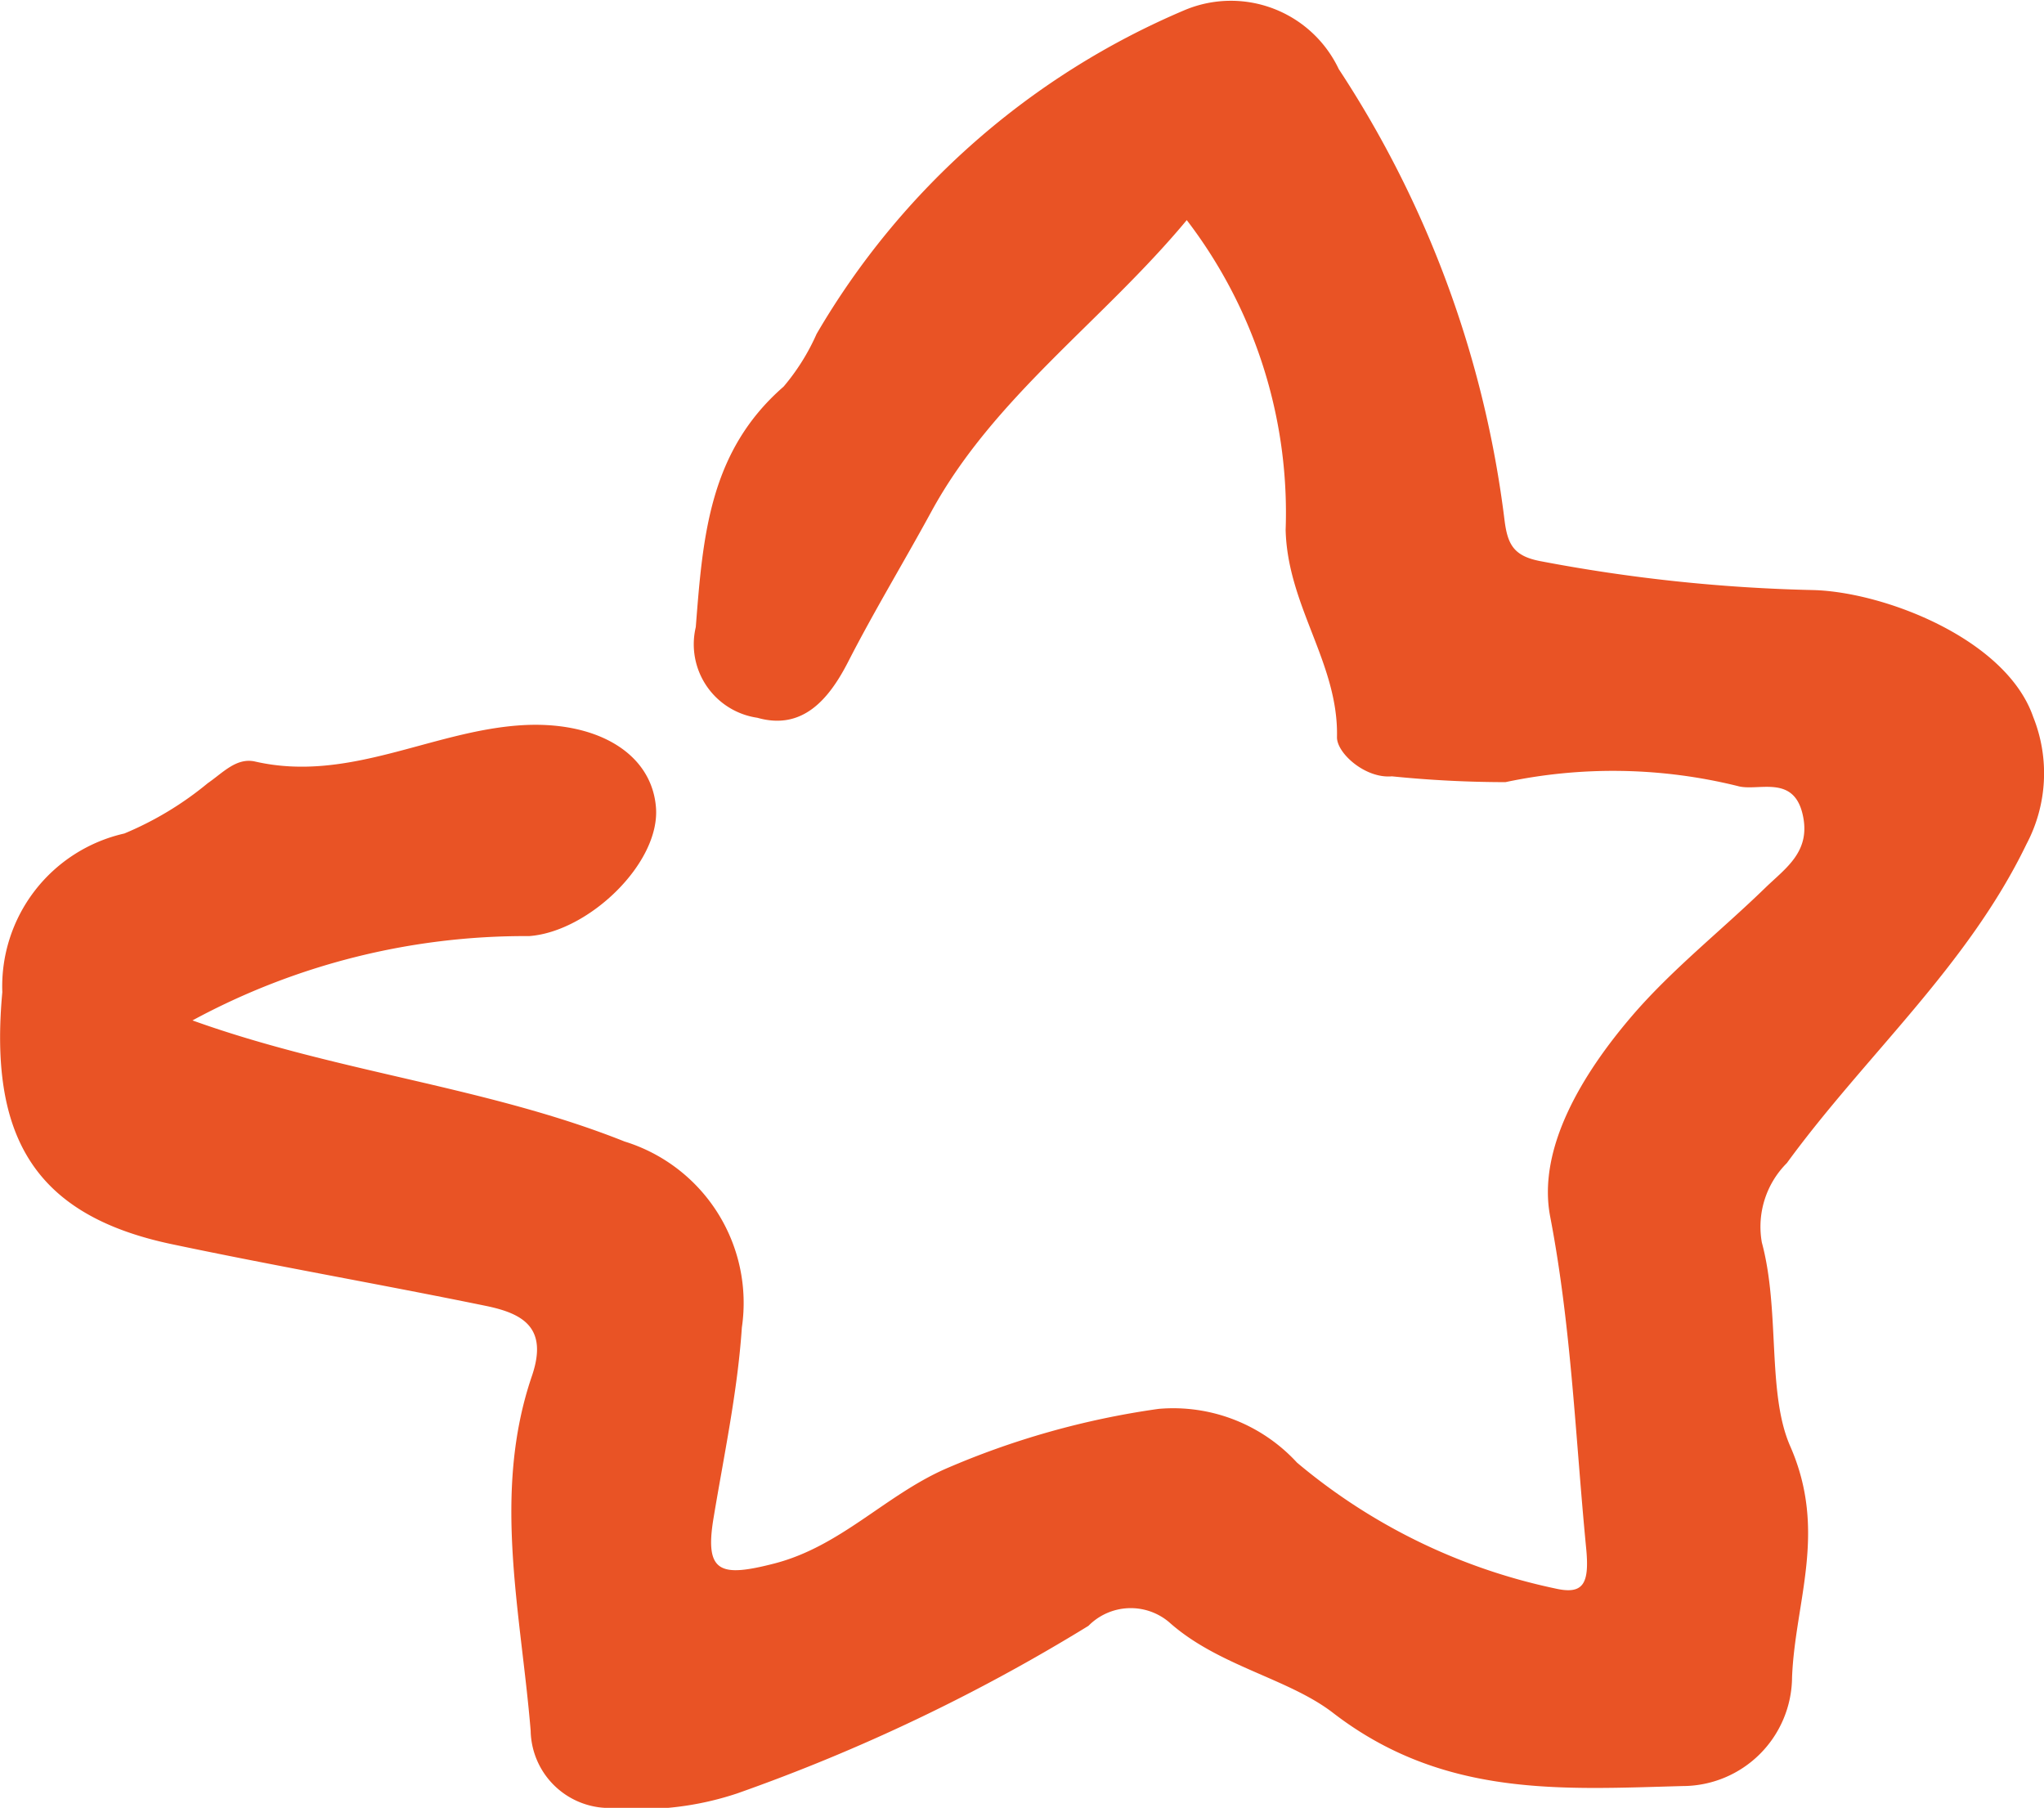 <svg xmlns="http://www.w3.org/2000/svg" xmlns:xlink="http://www.w3.org/1999/xlink" width="38.017" height="33.619" viewBox="0 0 38.017 33.619">
  <defs>
    <clipPath id="clip-path">
      <rect id="長方形_930" data-name="長方形 930" width="38.017" height="33.619" transform="translate(0 0)" fill="#e95325"/>
    </clipPath>
  </defs>
  <g id="グループ_1222" data-name="グループ 1222" transform="translate(0 0)">
    <g id="グループ_1221" data-name="グループ 1221" clip-path="url(#clip-path)">
      <path id="パス_3194" data-name="パス 3194" d="M22.074,4.092c-1.564,1.882-3.592,3.294-4.752,5.423-.509.935-1.064,1.848-1.551,2.8-.353.686-.843,1.273-1.684,1.033a1.381,1.381,0,0,1-1.146-1.686c.132-1.693.25-3.267,1.633-4.472a4.031,4.031,0,0,0,.614-.98A14.442,14.442,0,0,1,22.041.185a2.219,2.219,0,0,1,2.859,1.1,19.617,19.617,0,0,1,3.082,8.379c.056.452.164.672.656.769a30.542,30.542,0,0,0,5.086.54c1.325.035,3.591.911,4.092,2.359a2.817,2.817,0,0,1-.125,2.366c-1.1,2.277-3,3.934-4.456,5.93a1.674,1.674,0,0,0-.466,1.477c.342,1.267.093,2.794.526,3.785.7,1.591.093,2.886.036,4.3a2.038,2.038,0,0,1-2.03,2.024c-2.257.061-4.458.219-6.509-1.362-.836-.644-2.137-.87-3.048-1.686a1.105,1.105,0,0,0-1.5.069,34.146,34.146,0,0,1-6.533,3.116,5.673,5.673,0,0,1-2.3.269,1.464,1.464,0,0,1-1.541-1.434c-.18-2.2-.722-4.42.024-6.6.306-.9-.172-1.159-.851-1.3-1.95-.4-3.911-.74-5.858-1.151C.606,22.589-.2,21.1.043,18.45a2.915,2.915,0,0,1,2.27-2.95,6.137,6.137,0,0,0,1.553-.937c.278-.19.533-.483.884-.4,1.732.394,3.27-.564,4.93-.675,1.383-.092,2.434.495,2.52,1.52.088,1.041-1.256,2.322-2.36,2.4a12.99,12.99,0,0,0-6.26,1.568c2.694.968,5.469,1.228,8.037,2.252a3.142,3.142,0,0,1,2.181,3.46c-.081,1.2-.332,2.366-.527,3.545-.17,1.021.131,1.1,1.133.842,1.224-.316,2.052-1.256,3.166-1.753A15.309,15.309,0,0,1,21.549,26.2a3.127,3.127,0,0,1,2.575,1,10.975,10.975,0,0,0,4.793,2.338c.527.122.651-.072.584-.752-.2-2.057-.274-4.106-.669-6.164-.244-1.275.612-2.667,1.52-3.727.743-.867,1.658-1.585,2.481-2.385.38-.369.857-.675.694-1.369-.175-.749-.836-.416-1.209-.524A9.663,9.663,0,0,0,28,14.545a21.112,21.112,0,0,1-2.111-.108c-.494.045-1.028-.431-1.022-.73.03-1.373-.919-2.43-.955-3.852a8.951,8.951,0,0,0-1.84-5.763" fill="#e95325"/>
    </g>
  </g>
</svg>
